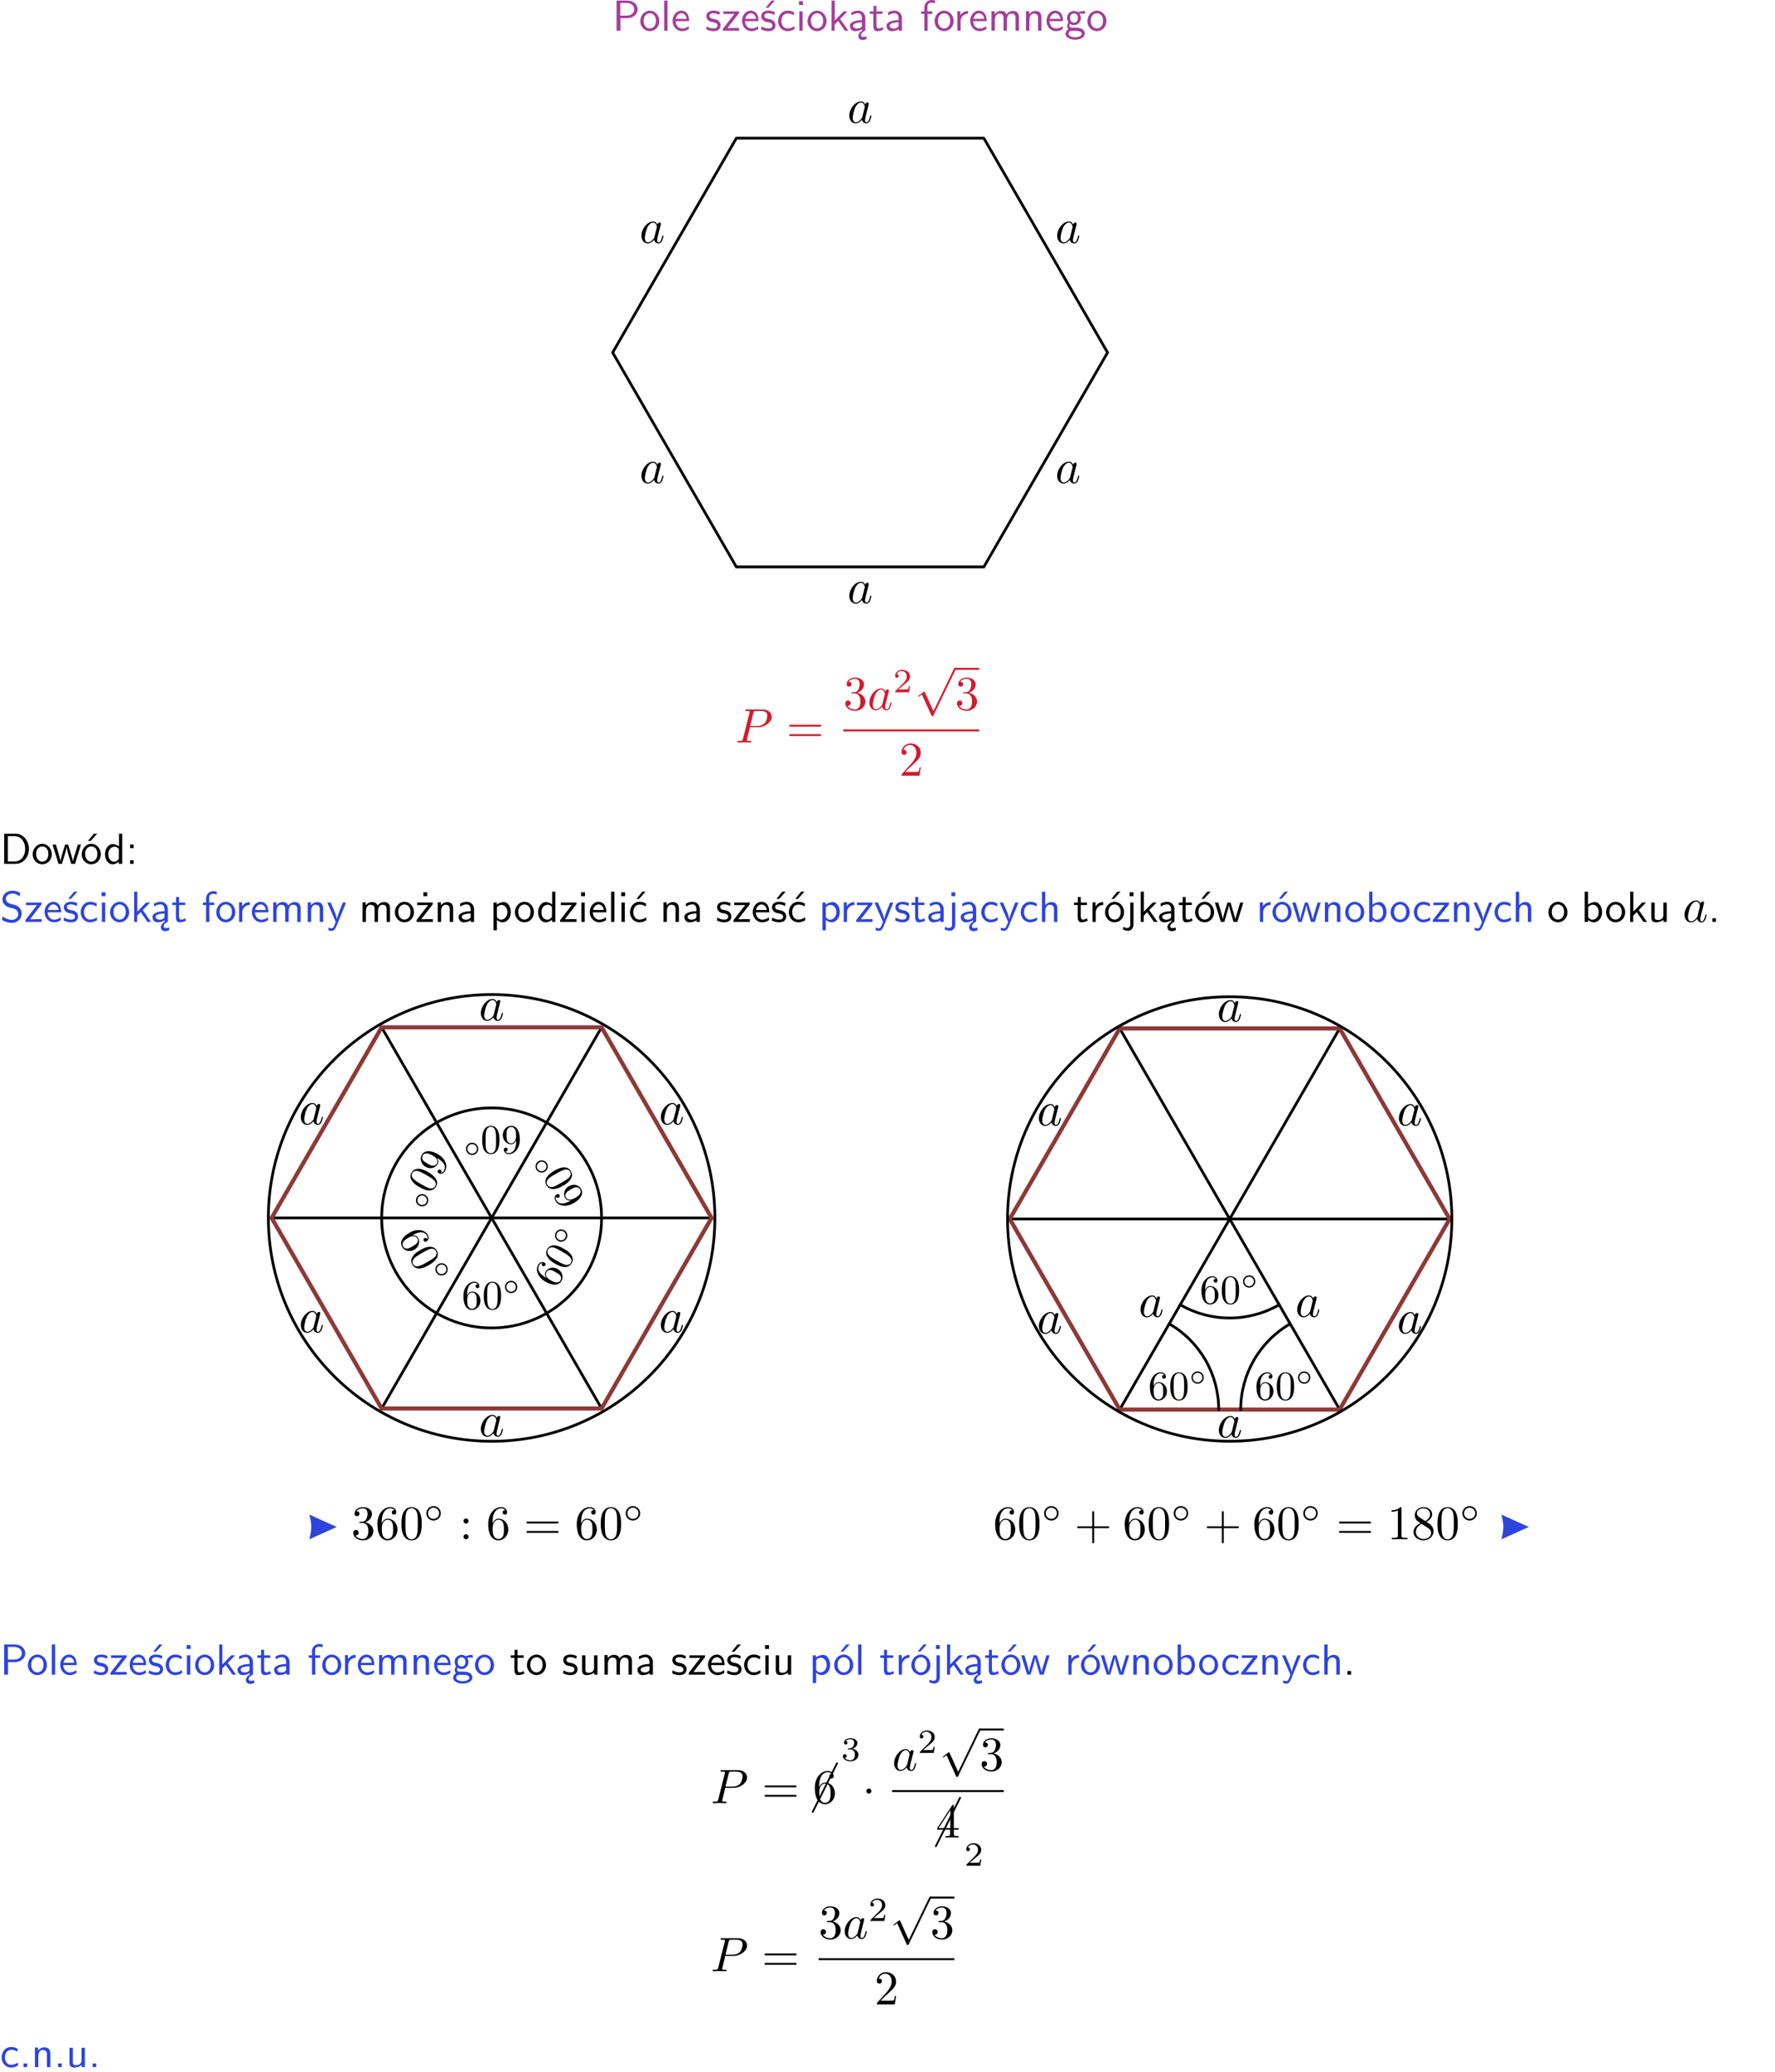 <?xml version="1.0" encoding="UTF-8"?>
<svg width="366pt" height="427pt" version="1.2" viewBox="0 0 366 427" xmlns="http://www.w3.org/2000/svg" xmlns:xlink="http://www.w3.org/1999/xlink">
 <defs>
  <symbol id="glyph0-1" overflow="visible">
   <path d="m3.156-2.594c1.109 0 2.062-0.812 2.062-1.812 0-0.969-0.891-1.812-2.125-1.812h-2.234v6.219h0.797v-2.594zm-0.266-3.125c1 0 1.609 0.547 1.609 1.312 0 0.703-0.578 1.297-1.609 1.297h-1.266v-2.609z"/>
  </symbol>
  <symbol id="glyph0-2" overflow="visible">
   <path d="m4.203-1.969c0-1.203-0.891-2.172-1.953-2.172-1.109 0-1.984 1-1.984 2.172s0.922 2.062 1.969 2.062c1.078 0 1.969-0.906 1.969-2.062zm-1.969 1.5c-0.625 0-1.266-0.516-1.266-1.594s0.688-1.531 1.266-1.531c0.625 0 1.266 0.469 1.266 1.531s-0.609 1.594-1.266 1.594z"/>
  </symbol>
  <symbol id="glyph0-3" overflow="visible">
   <path d="m1.406-6.219h-0.688v6.219h0.688z"/>
  </symbol>
  <symbol id="glyph0-4" overflow="visible">
   <path d="m3.719-1.969c0-0.297-0.016-0.969-0.359-1.516-0.375-0.547-0.922-0.656-1.25-0.656-0.984 0-1.797 0.953-1.797 2.109 0 1.188 0.859 2.125 1.938 2.125 0.562 0 1.078-0.203 1.422-0.469l-0.047-0.578c-0.562 0.469-1.156 0.5-1.359 0.5-0.719 0-1.297-0.625-1.328-1.516zm-2.734-0.484c0.141-0.688 0.625-1.141 1.125-1.141 0.469 0 0.969 0.312 1.094 1.141z"/>
  </symbol>
  <symbol id="glyph0-5" overflow="visible">
   <path d="m3.078-3.844c-0.469-0.219-0.828-0.297-1.297-0.297-0.219 0-1.484 0-1.484 1.188 0 0.438 0.266 0.719 0.484 0.891 0.281 0.203 0.469 0.234 0.969 0.328 0.328 0.062 0.844 0.172 0.844 0.656 0 0.609-0.703 0.609-0.844 0.609-0.734 0-1.234-0.328-1.391-0.438l-0.109 0.609c0.281 0.141 0.781 0.391 1.516 0.391 0.156 0 0.641 0 1.031-0.281 0.281-0.219 0.438-0.578 0.438-0.953 0-0.5-0.344-0.812-0.359-0.828-0.344-0.312-0.594-0.375-1.031-0.453-0.5-0.094-0.906-0.188-0.906-0.625 0-0.562 0.641-0.562 0.75-0.562 0.297 0 0.766 0.047 1.281 0.344z"/>
  </symbol>
  <symbol id="glyph0-6" overflow="visible">
   <path d="m3.594-3.625v-0.359h-3.219v0.531h1.25c0.109 0 0.219-0.016 0.328-0.016h0.688l-2.391 3.094v0.375h3.359v-0.562h-1.328c-0.109 0-0.203 0.016-0.312 0.016h-0.766z"/>
  </symbol>
  <symbol id="glyph0-7" overflow="visible">
   <path d="m3.078-3.844c-0.469-0.219-0.828-0.297-1.297-0.297-0.219 0-1.484 0-1.484 1.188 0 0.438 0.266 0.719 0.484 0.891 0.281 0.203 0.469 0.234 0.969 0.328 0.328 0.062 0.844 0.172 0.844 0.656 0 0.609-0.703 0.609-0.844 0.609-0.734 0-1.234-0.328-1.391-0.438l-0.109 0.609c0.281 0.141 0.781 0.391 1.516 0.391 0.156 0 0.641 0 1.031-0.281 0.281-0.219 0.438-0.578 0.438-0.953 0-0.5-0.344-0.812-0.359-0.828-0.344-0.312-0.594-0.375-1.031-0.453-0.5-0.094-0.906-0.188-0.906-0.625 0-0.562 0.641-0.562 0.75-0.562 0.297 0 0.766 0.047 1.281 0.344zm0.031-2.375h-0.703l-1.203 1.484h0.562z"/>
  </symbol>
  <symbol id="glyph0-8" overflow="visible">
   <path d="m3.672-3.75c-0.531-0.297-0.828-0.391-1.375-0.391-1.25 0-1.969 1.094-1.969 2.156 0 1.109 0.812 2.078 1.938 2.078 0.484 0 0.969-0.125 1.453-0.453l-0.047-0.594c-0.469 0.359-0.953 0.484-1.406 0.484-0.734 0-1.25-0.656-1.25-1.531 0-0.703 0.344-1.562 1.297-1.562 0.453 0 0.766 0.078 1.25 0.391z"/>
  </symbol>
  <symbol id="glyph0-9" overflow="visible">
   <path d="m1.469-6.094h-0.812v0.797h0.812zm-0.062 2.109h-0.688v3.984h0.688z"/>
  </symbol>
  <symbol id="glyph0-10" overflow="visible">
   <path d="m2.516-2.438 1.516-1.547h-0.812l-1.812 1.875v-4.109h-0.656v6.219h0.625v-1.266l0.719-0.75 1.391 2.016h0.734z"/>
  </symbol>
  <symbol id="glyph0-11" overflow="visible">
   <path d="m2.875-1.188c0 0.172 0 0.391-0.297 0.562-0.266 0.172-0.609 0.172-0.703 0.172-0.438 0-0.828-0.203-0.828-0.578 0-0.625 1.453-0.688 1.828-0.703zm-0.188 2.125c0-0.406 0.375-0.703 0.797-0.938h0.094v-2.594c0-0.906-0.656-1.547-1.484-1.547-0.578 0-0.984 0.156-1.406 0.391l0.062 0.594c0.453-0.328 0.906-0.453 1.344-0.453 0.422 0 0.781 0.359 0.781 1.031v0.375c-1.344 0.031-2.484 0.406-2.484 1.188 0 0.391 0.25 1.109 1.031 1.109 0.125 0 0.969-0.016 1.484-0.422v0.328c-0.453 0.25-0.812 0.688-0.781 1.141 0.016 0.391 0.281 0.766 0.891 0.766 0.297 0 0.516-0.062 0.875-0.234l-0.125-0.531c-0.203 0.094-0.406 0.141-0.594 0.141-0.25-0.031-0.469-0.078-0.484-0.344z"/>
  </symbol>
  <symbol id="glyph0-12" overflow="visible">
   <path d="m1.562-3.469h1.266v-0.516h-1.266v-1.141h-0.609v1.141h-0.781v0.516h0.75v2.406c0 0.531 0.125 1.156 0.75 1.156s1.078-0.219 1.312-0.328l-0.156-0.531c-0.234 0.188-0.516 0.297-0.797 0.297-0.344 0-0.469-0.281-0.469-0.75z"/>
  </symbol>
  <symbol id="glyph0-13" overflow="visible">
   <path d="m3.578-2.594c0-0.906-0.656-1.547-1.484-1.547-0.578 0-0.984 0.156-1.406 0.391l0.062 0.594c0.453-0.328 0.906-0.453 1.344-0.453 0.422 0 0.781 0.359 0.781 1.031v0.375c-1.344 0.031-2.484 0.406-2.484 1.188 0 0.391 0.25 1.109 1.031 1.109 0.125 0 0.969-0.016 1.484-0.422v0.328h0.672zm-0.703 1.406c0 0.172 0 0.391-0.297 0.562-0.266 0.172-0.609 0.172-0.703 0.172-0.438 0-0.828-0.203-0.828-0.578 0-0.625 1.453-0.688 1.828-0.703z"/>
  </symbol>
  <symbol id="glyph0-14" overflow="visible">
   <path d="m1.578-3.469h0.984v-0.516h-1.016v-1.062c0-0.672 0.609-0.734 0.844-0.734 0.172 0 0.422 0.016 0.719 0.156v-0.594c-0.109-0.031-0.391-0.109-0.719-0.109-0.844 0-1.484 0.641-1.484 1.531v0.812h-0.672v0.516h0.672v3.469h0.672z"/>
  </symbol>
  <symbol id="glyph0-15" overflow="visible">
   <path d="m1.406-1.922c0-0.891 0.641-1.547 1.531-1.562v-0.594c-0.797 0-1.297 0.453-1.578 0.859v-0.812h-0.625v4.031h0.672z"/>
  </symbol>
  <symbol id="glyph0-16" overflow="visible">
   <path d="m6.391-2.672c0-0.609-0.141-1.406-1.219-1.406-0.547 0-1.016 0.25-1.344 0.734-0.234-0.688-0.859-0.734-1.141-0.734-0.656 0-1.078 0.359-1.312 0.688v-0.641h-0.656v4.031h0.703v-2.203c0-0.609 0.25-1.328 0.906-1.328 0.844 0 0.875 0.578 0.875 0.922v2.609h0.703v-2.203c0-0.609 0.25-1.328 0.906-1.328 0.844 0 0.875 0.578 0.875 0.922v2.609h0.703z"/>
  </symbol>
  <symbol id="glyph0-17" overflow="visible">
   <path d="m3.906-2.672c0-0.594-0.141-1.406-1.234-1.406-0.812 0-1.25 0.609-1.297 0.672v-0.625h-0.656v4.031h0.703v-2.203c0-0.594 0.234-1.328 0.906-1.328 0.859 0 0.875 0.641 0.875 0.922v2.609h0.703z"/>
  </symbol>
  <symbol id="glyph0-18" overflow="visible">
   <path d="m3.156-3.5c0.203 0 0.453-0.047 0.672-0.047 0.156 0 0.5 0.031 0.516 0.031l-0.094-0.562c-0.625 0-1.141 0.172-1.422 0.281-0.188-0.156-0.484-0.281-0.844-0.281-0.781 0-1.422 0.641-1.422 1.453 0 0.344 0.109 0.656 0.297 0.891-0.266 0.375-0.266 0.719-0.266 0.766 0 0.234 0.078 0.5 0.234 0.688-0.469 0.266-0.578 0.688-0.578 0.922 0 0.672 0.891 1.203 1.984 1.203 1.109 0 1.984-0.531 1.984-1.219 0-1.25-1.5-1.25-1.844-1.25h-0.781c-0.125 0-0.531 0-0.531-0.469 0-0.094 0.047-0.25 0.109-0.328 0.188 0.141 0.484 0.266 0.812 0.266 0.812 0 1.438-0.672 1.438-1.469 0-0.422-0.203-0.75-0.297-0.891zm-1.172 1.828c-0.328 0-0.797-0.203-0.797-0.953 0-0.734 0.469-0.938 0.797-0.938 0.391 0 0.812 0.25 0.812 0.938 0 0.703-0.422 0.953-0.812 0.953zm0.406 1.703c0.188 0 1.203 0 1.203 0.609 0 0.406-0.609 0.703-1.344 0.703s-1.375-0.281-1.375-0.703c0-0.031 0-0.609 0.703-0.609z"/>
  </symbol>
  <symbol id="glyph0-19" overflow="visible">
   <path d="m0.859-6.219v6.219h2.359c1.531 0 2.75-1.359 2.75-3.062 0-1.734-1.219-3.156-2.766-3.156zm0.766 5.719v-5.219h1.375c1.266 0 2.188 1.078 2.188 2.656 0 1.531-0.922 2.562-2.188 2.562z"/>
  </symbol>
  <symbol id="glyph0-20" overflow="visible">
   <path d="m5.984-3.984h-0.641l-0.578 1.906c-0.109 0.312-0.375 1.203-0.422 1.594-0.031-0.281-0.266-1.078-0.422-1.594l-0.578-1.906h-0.625l-0.516 1.688c-0.094 0.312-0.406 1.344-0.438 1.797-0.047-0.422-0.344-1.438-0.484-1.938l-0.469-1.547h-0.688l1.234 3.984h0.703c0.047-0.141 0.359-1.141 0.562-1.844 0.125-0.422 0.375-1.297 0.391-1.641h0.016c0.016 0.25 0.172 0.875 0.281 1.266l0.656 2.219h0.797z"/>
  </symbol>
  <symbol id="glyph0-21" overflow="visible">
   <path d="m4.203-1.969c0-1.203-0.891-2.172-1.953-2.172-1.109 0-1.984 1-1.984 2.172s0.922 2.062 1.969 2.062c1.078 0 1.969-0.906 1.969-2.062zm-1.969 1.5c-0.625 0-1.266-0.516-1.266-1.594s0.688-1.531 1.266-1.531c0.625 0 1.266 0.469 1.266 1.531s-0.609 1.594-1.266 1.594zm1.234-5.75h-0.703l-1.203 1.484h0.547z"/>
  </symbol>
  <symbol id="glyph0-22" overflow="visible">
   <path d="m3.891-6.219h-0.672v2.625c-0.469-0.391-0.969-0.484-1.312-0.484-0.891 0-1.578 0.938-1.578 2.094 0 1.172 0.688 2.078 1.531 2.078 0.297 0 0.828-0.078 1.328-0.562v0.469h0.703zm-0.703 4.969c0 0.125 0 0.297-0.297 0.547-0.203 0.188-0.422 0.25-0.656 0.25-0.562 0-1.219-0.422-1.219-1.531 0-1.188 0.781-1.547 1.312-1.547 0.391 0 0.672 0.203 0.859 0.484z"/>
  </symbol>
  <symbol id="glyph0-23" overflow="visible">
   <path d="m1.609-3.984h-0.734v0.75h0.734zm-0.734 3.234v0.75h0.734v-0.75z"/>
  </symbol>
  <symbol id="glyph0-24" overflow="visible">
   <path d="m4.172-5.969c-0.5-0.297-0.984-0.453-1.641-0.453-1.25 0-2.031 0.875-2.031 1.766 0 0.391 0.125 0.766 0.484 1.141 0.375 0.406 0.781 0.516 1.297 0.641 0.766 0.188 0.859 0.219 1.109 0.438 0.172 0.156 0.375 0.453 0.375 0.828 0 0.594-0.484 1.188-1.312 1.188-0.359 0-1.172-0.094-1.922-0.719l-0.141 0.719c0.797 0.5 1.516 0.625 2.078 0.625 1.188 0 2-0.906 2-1.891 0-0.594-0.266-1.016-0.469-1.234-0.422-0.453-0.719-0.531-1.547-0.734-0.516-0.125-0.656-0.172-0.922-0.391-0.062-0.062-0.328-0.328-0.328-0.719 0-0.531 0.484-1.062 1.312-1.062 0.766 0 1.188 0.297 1.516 0.578z"/>
  </symbol>
  <symbol id="glyph0-25" overflow="visible">
   <path d="m4-3.984h-0.672c-1.172 2.859-1.188 3.266-1.188 3.469h-0.016c-0.047-0.594-0.766-2.266-0.812-2.344l-0.484-1.125h-0.703l1.734 3.984c-0.094 0.281-0.281 0.719-0.312 0.812-0.234 0.516-0.391 0.516-0.516 0.516-0.141 0-0.438-0.031-0.703-0.141l0.062 0.578c0.188 0.047 0.438 0.078 0.641 0.078 0.312 0 0.641-0.109 1.016-1.031z"/>
  </symbol>
  <symbol id="glyph0-26" overflow="visible">
   <path d="m3.594-3.625v-0.359h-3.219v0.531h1.25c0.109 0 0.219-0.016 0.328-0.016h0.688l-2.391 3.094v0.375h3.359v-0.562h-1.328c-0.109 0-0.203 0.016-0.312 0.016h-0.766zm-1.141-2.469h-0.797v0.797h0.797z"/>
  </symbol>
  <symbol id="glyph0-27" overflow="visible">
   <path d="m1.438-0.406c0.281 0.25 0.672 0.5 1.203 0.5 0.875 0 1.672-0.875 1.672-2.094 0-1.078-0.578-2.078-1.438-2.078-0.531 0-1.047 0.188-1.469 0.531v-0.438h-0.672v5.719h0.703zm0-2.578c0.219-0.312 0.562-0.516 0.953-0.516 0.672 0 1.219 0.672 1.219 1.5 0 0.922-0.641 1.547-1.312 1.547-0.344 0-0.594-0.172-0.766-0.422-0.094-0.125-0.094-0.141-0.094-0.312z"/>
  </symbol>
  <symbol id="glyph0-28" overflow="visible">
   <path d="m3.672-3.75c-0.531-0.297-0.828-0.391-1.375-0.391-1.25 0-1.969 1.094-1.969 2.156 0 1.109 0.812 2.078 1.938 2.078 0.484 0 0.969-0.125 1.453-0.453l-0.047-0.594c-0.469 0.359-0.953 0.484-1.406 0.484-0.734 0-1.25-0.656-1.25-1.531 0-0.703 0.344-1.562 1.297-1.562 0.453 0 0.766 0.078 1.25 0.391zm-0.125-2.469h-0.688l-1.203 1.484h0.547z"/>
  </symbol>
  <symbol id="glyph0-29" overflow="visible">
   <path d="m1.656-6.094h-0.797v0.797h0.797zm-2.203 7.625c0.438 0.25 0.844 0.312 1.078 0.312 0.562 0 1.125-0.469 1.125-1.312v-4.516h-0.672v4.594c0 0.578-0.453 0.656-0.703 0.656-0.266 0-0.5-0.094-0.688-0.281z"/>
  </symbol>
  <symbol id="glyph0-30" overflow="visible">
   <path d="m3.906-2.672c0-0.594-0.141-1.406-1.234-1.406-0.562 0-0.984 0.281-1.266 0.641v-2.781h-0.688v6.219h0.703v-2.203c0-0.594 0.234-1.328 0.906-1.328 0.859 0 0.875 0.641 0.875 0.922v2.609h0.703z"/>
  </symbol>
  <symbol id="glyph0-31" overflow="visible">
   <path d="m1.406-6.219h-0.672v6.219h0.703v-0.406c0.219 0.188 0.594 0.5 1.203 0.5 0.891 0 1.672-0.891 1.672-2.094 0-1.109-0.625-2.078-1.453-2.078-0.359 0-0.906 0.094-1.453 0.531zm0.031 3.219c0.141-0.219 0.469-0.531 0.953-0.531 0.531 0 1.219 0.391 1.219 1.531 0 1.172-0.75 1.547-1.297 1.547-0.359 0-0.656-0.156-0.875-0.562z"/>
  </symbol>
  <symbol id="glyph0-32" overflow="visible">
   <path d="m3.906-3.984h-0.703v2.609c0 0.672-0.5 0.984-1.078 0.984-0.641 0-0.703-0.234-0.703-0.625v-2.969h-0.703v3c0 0.656 0.219 1.078 0.953 1.078 0.484 0 1.125-0.141 1.562-0.531v0.438h0.672z"/>
  </symbol>
  <symbol id="glyph0-33" overflow="visible">
   <path d="m1.609-0.75h-0.734v0.75h0.734z"/>
  </symbol>
  <symbol id="glyph1-1" overflow="visible">
   <path d="m3.719-3.766c-0.188-0.375-0.469-0.641-0.922-0.641-1.156 0-2.391 1.469-2.391 2.922 0 0.938 0.547 1.594 1.312 1.594 0.203 0 0.703-0.047 1.297-0.75 0.078 0.422 0.438 0.75 0.906 0.75 0.359 0 0.578-0.234 0.75-0.547 0.156-0.359 0.297-0.969 0.297-0.984 0-0.109-0.094-0.109-0.125-0.109-0.094 0-0.109 0.047-0.141 0.188-0.172 0.641-0.344 1.234-0.75 1.234-0.281 0-0.297-0.266-0.297-0.453 0-0.219 0.016-0.312 0.125-0.75 0.109-0.406 0.125-0.516 0.219-0.891 0.172-0.641 0.203-0.828 0.359-1.391 0.062-0.281 0.062-0.297 0.062-0.344 0-0.172-0.109-0.266-0.281-0.266-0.25 0-0.391 0.219-0.422 0.438zm-0.641 2.578c-0.062 0.188-0.062 0.203-0.203 0.375-0.438 0.547-0.844 0.703-1.125 0.703-0.5 0-0.641-0.547-0.641-0.938 0-0.5 0.312-1.719 0.547-2.188 0.312-0.578 0.75-0.953 1.156-0.953 0.641 0 0.781 0.812 0.781 0.875s-0.016 0.125-0.031 0.172z"/>
  </symbol>
  <symbol id="glyph1-2" overflow="visible">
   <path d="m3.016-3.156h1.703c1.406 0 2.797-1.031 2.797-2.141 0-0.781-0.656-1.516-1.969-1.516h-3.219c-0.188 0-0.297 0-0.297 0.188 0 0.125 0.078 0.125 0.281 0.125 0.125 0 0.312 0.016 0.422 0.016 0.172 0.031 0.219 0.047 0.219 0.172 0 0.031 0 0.062-0.031 0.188l-1.344 5.344c-0.094 0.391-0.109 0.469-0.906 0.469-0.156 0-0.266 0-0.266 0.188 0 0.125 0.109 0.125 0.141 0.125 0.281 0 0.984-0.031 1.266-0.031 0.219 0 0.438 0.016 0.641 0.016 0.219 0 0.438 0.016 0.641 0.016 0.078 0 0.203 0 0.203-0.203 0-0.109-0.094-0.109-0.281-0.109-0.359 0-0.641 0-0.641-0.172 0-0.062 0.016-0.109 0.031-0.172zm0.719-2.969c0.094-0.344 0.109-0.375 0.547-0.375h0.953c0.828 0 1.359 0.266 1.359 0.953 0 0.391-0.203 1.25-0.594 1.609-0.5 0.453-1.094 0.531-1.531 0.531h-1.406z"/>
  </symbol>
  <symbol id="glyph2-1" overflow="visible">
   <path d="m6.844-3.266c0.156 0 0.344 0 0.344-0.188 0-0.203-0.188-0.203-0.328-0.203h-5.969c-0.141 0-0.328 0-0.328 0.203 0 0.188 0.188 0.188 0.328 0.188zm0.016 1.938c0.141 0 0.328 0 0.328-0.203 0-0.188-0.188-0.188-0.344-0.188h-5.953c-0.141 0-0.328 0-0.328 0.188 0 0.203 0.188 0.203 0.328 0.203z"/>
  </symbol>
  <symbol id="glyph2-2" overflow="visible">
   <path d="m2.891-3.516c0.812-0.266 1.391-0.953 1.391-1.75 0-0.812-0.875-1.375-1.828-1.375-1 0-1.766 0.594-1.766 1.359 0 0.328 0.219 0.516 0.516 0.516s0.5-0.219 0.5-0.516c0-0.484-0.469-0.484-0.609-0.484 0.297-0.5 0.953-0.625 1.312-0.625 0.422 0 0.969 0.219 0.969 1.109 0 0.125-0.031 0.703-0.281 1.141-0.297 0.484-0.641 0.516-0.891 0.516-0.078 0.016-0.312 0.031-0.391 0.031-0.078 0.016-0.141 0.031-0.141 0.125 0 0.109 0.062 0.109 0.234 0.109h0.438c0.812 0 1.188 0.672 1.188 1.656 0 1.359-0.688 1.641-1.125 1.641s-1.188-0.172-1.531-0.75c0.344 0.047 0.656-0.172 0.656-0.547 0-0.359-0.266-0.562-0.547-0.562-0.25 0-0.562 0.141-0.562 0.578 0 0.906 0.922 1.562 2.016 1.562 1.219 0 2.125-0.906 2.125-1.922 0-0.812-0.641-1.594-1.672-1.812z"/>
  </symbol>
  <symbol id="glyph2-3" overflow="visible">
   <path d="m4.469-1.734h-0.234c-0.062 0.297-0.125 0.734-0.234 0.891-0.062 0.078-0.719 0.078-0.938 0.078h-1.797l1.062-1.031c1.547-1.375 2.141-1.906 2.141-2.906 0-1.141-0.891-1.938-2.109-1.938-1.125 0-1.859 0.922-1.859 1.812 0 0.547 0.5 0.547 0.531 0.547 0.172 0 0.516-0.109 0.516-0.531 0-0.25-0.188-0.516-0.531-0.516-0.078 0-0.094 0-0.125 0.016 0.219-0.656 0.766-1.016 1.344-1.016 0.906 0 1.328 0.812 1.328 1.625 0 0.797-0.484 1.578-1.047 2.203l-1.906 2.125c-0.109 0.109-0.109 0.141-0.109 0.375h3.703z"/>
  </symbol>
  <symbol id="glyph2-4" overflow="visible">
   <path d="m1.312-3.266v-0.25c0-2.516 1.234-2.875 1.75-2.875 0.234 0 0.656 0.062 0.875 0.406-0.156 0-0.547 0-0.547 0.438 0 0.312 0.234 0.469 0.453 0.469 0.156 0 0.469-0.094 0.469-0.484 0-0.594-0.438-1.078-1.266-1.078-1.281 0-2.625 1.281-2.625 3.484 0 2.672 1.156 3.375 2.078 3.375 1.109 0 2.062-0.938 2.062-2.25 0-1.266-0.891-2.219-2-2.219-0.672 0-1.047 0.5-1.25 0.984zm1.188 3.203c-0.625 0-0.922-0.594-0.984-0.75-0.188-0.469-0.188-1.266-0.188-1.438 0-0.781 0.328-1.781 1.219-1.781 0.172 0 0.625 0 0.938 0.625 0.172 0.359 0.172 0.875 0.172 1.359s0 0.984-0.172 1.344c-0.297 0.594-0.75 0.641-0.984 0.641z"/>
  </symbol>
  <symbol id="glyph2-5" overflow="visible">
   <path d="m4.578-3.188c0-0.797-0.047-1.594-0.391-2.328-0.453-0.969-1.281-1.125-1.688-1.125-0.609 0-1.328 0.266-1.75 1.188-0.312 0.688-0.359 1.469-0.359 2.266 0 0.75 0.031 1.641 0.453 2.406 0.422 0.797 1.156 1 1.641 1 0.531 0 1.297-0.203 1.734-1.156 0.312-0.688 0.359-1.469 0.359-2.25zm-2.094 3.188c-0.391 0-0.984-0.25-1.156-1.203-0.109-0.594-0.109-1.516-0.109-2.109 0-0.641 0-1.297 0.078-1.828 0.188-1.188 0.938-1.281 1.188-1.281 0.328 0 0.984 0.188 1.172 1.172 0.109 0.562 0.109 1.312 0.109 1.938 0 0.75 0 1.422-0.109 2.062-0.156 0.953-0.719 1.25-1.172 1.25z"/>
  </symbol>
  <symbol id="glyph2-6" overflow="visible">
   <path d="m1.906-3.766c0-0.297-0.234-0.531-0.516-0.531-0.297 0-0.531 0.234-0.531 0.531 0 0.281 0.234 0.531 0.531 0.531 0.281 0 0.516-0.25 0.516-0.531zm0 3.234c0-0.281-0.234-0.531-0.516-0.531-0.297 0-0.531 0.25-0.531 0.531 0 0.297 0.234 0.531 0.531 0.531 0.281 0 0.516-0.234 0.516-0.531z"/>
  </symbol>
  <symbol id="glyph2-7" overflow="visible">
   <path d="m4.078-2.297h2.781c0.141 0 0.328 0 0.328-0.203 0-0.188-0.188-0.188-0.328-0.188h-2.781v-2.797c0-0.141 0-0.328-0.203-0.328s-0.203 0.188-0.203 0.328v2.797h-2.781c-0.141 0-0.328 0-0.328 0.188 0 0.203 0.188 0.203 0.328 0.203h2.781v2.797c0 0.141 0 0.328 0.203 0.328s0.203-0.188 0.203-0.328z"/>
  </symbol>
  <symbol id="glyph2-8" overflow="visible">
   <path d="m2.938-6.375c0-0.25 0-0.266-0.234-0.266-0.625 0.641-1.5 0.641-1.812 0.641v0.312c0.203 0 0.781 0 1.297-0.266v5.172c0 0.359-0.031 0.469-0.922 0.469h-0.312v0.312c0.344-0.031 1.203-0.031 1.609-0.031 0.391 0 1.266 0 1.609 0.031v-0.312h-0.312c-0.906 0-0.922-0.109-0.922-0.469z"/>
  </symbol>
  <symbol id="glyph2-9" overflow="visible">
   <path d="m1.625-4.562c-0.453-0.297-0.5-0.625-0.5-0.797 0-0.609 0.656-1.031 1.359-1.031 0.719 0 1.359 0.516 1.359 1.234 0 0.578-0.391 1.047-0.984 1.391zm1.453 0.953c0.719-0.375 1.203-0.891 1.203-1.547 0-0.922-0.875-1.484-1.781-1.484-1 0-1.812 0.734-1.812 1.672 0 0.172 0.016 0.625 0.438 1.094 0.109 0.109 0.484 0.359 0.734 0.531-0.578 0.297-1.438 0.844-1.438 1.844 0 1.047 1.016 1.719 2.062 1.719 1.125 0 2.078-0.828 2.078-1.891 0-0.359-0.109-0.812-0.5-1.234-0.188-0.203-0.344-0.297-0.984-0.703zm-1 0.422c0.281 0.172 0.75 0.469 1.234 0.781 0.281 0.188 0.75 0.484 0.75 1.094 0 0.734-0.75 1.25-1.562 1.25-0.859 0-1.578-0.609-1.578-1.438 0-0.578 0.312-1.219 1.156-1.688z"/>
  </symbol>
  <symbol id="glyph3-1" overflow="visible">
   <path d="m3.516-1.266h-0.234c-0.016 0.156-0.094 0.562-0.188 0.625-0.047 0.047-0.578 0.047-0.688 0.047h-1.281c0.734-0.641 0.984-0.844 1.391-1.172 0.516-0.406 1-0.844 1-1.5 0-0.844-0.734-1.359-1.625-1.359-0.859 0-1.453 0.609-1.453 1.25 0 0.344 0.297 0.391 0.375 0.391 0.156 0 0.359-0.125 0.359-0.375 0-0.125-0.047-0.375-0.406-0.375 0.219-0.484 0.688-0.641 1.016-0.641 0.703 0 1.062 0.547 1.062 1.109 0 0.609-0.438 1.078-0.656 1.328l-1.672 1.672c-0.078 0.062-0.078 0.078-0.078 0.266h2.875z"/>
  </symbol>
  <symbol id="glyph4-1" overflow="visible">
   <path d="m3.875 8.516-1.766-3.906c-0.047-0.078-0.062-0.141-0.141-0.141-0.031 0-0.047 0-0.141 0.094l-0.984 0.734c-0.109 0.094-0.109 0.109-0.109 0.141 0 0.078 0.031 0.109 0.094 0.109 0.031 0 0.047 0 0.141-0.078l0.516-0.391 1.969 4.344c0.062 0.141 0.078 0.141 0.203 0.141 0.156 0 0.172-0.031 0.234-0.188l4.547-9.406c0.062-0.109 0.062-0.125 0.062-0.172 0-0.109-0.078-0.203-0.203-0.203-0.109 0-0.141 0.078-0.203 0.203z"/>
  </symbol>
  <symbol id="glyph4-2" overflow="visible">
   <path d="m1.906-2.5c0-0.281-0.234-0.516-0.516-0.516-0.297 0-0.531 0.234-0.531 0.516 0 0.297 0.234 0.531 0.531 0.531 0.281 0 0.516-0.234 0.516-0.531z"/>
  </symbol>
  <symbol id="glyph5-1" overflow="visible">
   <path d="m-2.969 0.422-0.172 0.094c-1.859 1.078-2.641 0.312-2.859-0.062-0.094-0.172-0.234-0.5-0.078-0.797 0.062 0.109 0.234 0.406 0.562 0.203 0.219-0.125 0.25-0.375 0.156-0.531-0.078-0.125-0.266-0.312-0.562-0.141-0.438 0.25-0.609 0.781-0.25 1.391 0.531 0.938 2.062 1.375 3.688 0.438 1.953-1.125 1.969-2.266 1.578-2.953-0.469-0.812-1.562-1.125-2.531-0.562-0.922 0.531-1.234 1.609-0.766 2.422 0.281 0.5 0.797 0.562 1.234 0.5zm1.859-2.25c0.266 0.469-0.047 0.953-0.125 1.062-0.266 0.312-0.859 0.656-0.984 0.734-0.578 0.328-1.453 0.516-1.828-0.141-0.062-0.109-0.266-0.453 0.078-0.953 0.188-0.281 0.547-0.484 0.922-0.703 0.344-0.203 0.719-0.406 1.047-0.453 0.578-0.016 0.797 0.281 0.891 0.453z"/>
  </symbol>
  <symbol id="glyph5-2" overflow="visible">
   <path d="m-4.281-2.031c-0.594 0.344-1.156 0.719-1.562 1.297-0.5 0.734-0.281 1.406-0.109 1.703 0.266 0.453 0.766 0.875 1.641 0.781 0.625-0.062 1.219-0.344 1.812-0.688 0.547-0.312 1.188-0.719 1.562-1.359 0.422-0.641 0.25-1.266 0.047-1.625-0.234-0.391-0.688-0.859-1.578-0.781-0.641 0.047-1.234 0.344-1.812 0.672zm3.234 0.203c0.156 0.281 0.219 0.828-0.406 1.375-0.391 0.328-1.062 0.719-1.5 0.969-0.469 0.266-0.953 0.547-1.375 0.719-0.953 0.359-1.328-0.156-1.438-0.344-0.141-0.25-0.297-0.812 0.344-1.344 0.375-0.328 0.938-0.641 1.391-0.906 0.562-0.328 1.062-0.609 1.562-0.781 0.766-0.312 1.234-0.016 1.422 0.312z"/>
  </symbol>
  <symbol id="glyph6-1" overflow="visible">
   <path d="m-2.781-1.859c-0.625 0.359-0.797 1.141-0.453 1.734 0.344 0.609 1.125 0.797 1.719 0.453 0.625-0.359 0.812-1.125 0.469-1.719-0.359-0.609-1.125-0.812-1.734-0.469zm1.484 0.609c0.281 0.484 0.094 1.062-0.359 1.328-0.484 0.281-1.078 0.125-1.344-0.344-0.281-0.469-0.094-1.078 0.375-1.344s1.062-0.109 1.328 0.359z"/>
  </symbol>
  <symbol id="glyph7-1" overflow="visible">
   <path d="m-1.125 2.781v0.203c0 2.141-1.047 2.438-1.469 2.438-0.203 0-0.562-0.047-0.75-0.328 0.125 0 0.469 0 0.469-0.391 0-0.25-0.203-0.391-0.391-0.391-0.141 0-0.391 0.078-0.391 0.406 0 0.516 0.375 0.922 1.078 0.922 1.078 0 2.219-1.094 2.219-2.969 0-2.25-0.984-2.859-1.766-2.859-0.938 0-1.75 0.797-1.75 1.922 0 1.062 0.766 1.875 1.703 1.875 0.578 0 0.891-0.422 1.047-0.828zm-1-2.734c0.531 0 0.781 0.516 0.844 0.641 0.141 0.391 0.141 1.078 0.141 1.219 0 0.672-0.266 1.516-1.031 1.516-0.125 0-0.516 0-0.781-0.531-0.156-0.312-0.156-0.734-0.156-1.156 0-0.406 0-0.828 0.141-1.141 0.266-0.5 0.641-0.547 0.844-0.547z"/>
  </symbol>
  <symbol id="glyph7-2" overflow="visible">
   <path d="m-3.891 2.703c0 0.688 0.031 1.359 0.328 1.984 0.391 0.812 1.094 0.953 1.438 0.953 0.516 0 1.141-0.219 1.484-1.016 0.266-0.578 0.312-1.234 0.312-1.922 0-0.625-0.031-1.391-0.391-2.031-0.359-0.688-0.969-0.859-1.391-0.859-0.453 0-1.094 0.172-1.469 0.984-0.281 0.578-0.312 1.25-0.312 1.906zm1.781-2.703c0.328 0 0.828 0.219 0.984 1.031 0.094 0.5 0.094 1.281 0.094 1.781 0 0.547 0 1.094-0.062 1.562-0.172 1-0.797 1.078-1.016 1.078-0.281 0-0.844-0.156-1-0.984-0.078-0.484-0.078-1.125-0.078-1.656 0-0.641 0-1.219 0.094-1.75 0.125-0.812 0.609-1.062 0.984-1.062z"/>
  </symbol>
  <symbol id="glyph8-1" overflow="visible">
   <path d="m-3 1.484c0 0.719 0.578 1.266 1.266 1.266 0.703 0 1.266-0.578 1.266-1.266 0-0.719-0.578-1.266-1.266-1.266-0.703 0-1.266 0.562-1.266 1.266zm1.266-0.984c0.562 0 0.984 0.453 0.984 0.984 0 0.547-0.438 0.984-0.984 0.984s-0.969-0.453-0.969-0.984c0-0.547 0.438-0.984 0.969-0.984z"/>
  </symbol>
  <symbol id="glyph9-1" overflow="visible">
   <path d="m1.844 2.359 0.172 0.094c1.859 1.078 1.609 2.125 1.391 2.5-0.094 0.172-0.328 0.469-0.672 0.484 0.062-0.109 0.234-0.406-0.094-0.609-0.219-0.125-0.438 0-0.531 0.156-0.078 0.125-0.141 0.375 0.156 0.547 0.438 0.25 0.984 0.125 1.344-0.484 0.531-0.938 0.156-2.469-1.469-3.406-1.953-1.125-2.969-0.578-3.359 0.109-0.469 0.812-0.188 1.906 0.781 2.469 0.922 0.531 2.016 0.266 2.484-0.547 0.281-0.5 0.078-0.969-0.203-1.312zm-2.859-0.5c0.266-0.469 0.828-0.422 0.969-0.406 0.422 0.062 1.016 0.406 1.141 0.484 0.578 0.328 1.172 0.984 0.797 1.641-0.062 0.109-0.266 0.453-0.859 0.422-0.344-0.031-0.703-0.234-1.078-0.453-0.344-0.203-0.719-0.406-0.922-0.672-0.297-0.484-0.141-0.844-0.047-1.016z"/>
  </symbol>
  <symbol id="glyph9-2" overflow="visible">
   <path d="m0.406 4.719c0.594 0.344 1.188 0.656 1.875 0.703 0.906 0.078 1.375-0.469 1.547-0.766 0.266-0.453 0.391-1.094-0.141-1.781-0.375-0.531-0.906-0.906-1.5-1.25-0.547-0.312-1.219-0.656-1.969-0.672-0.766-0.016-1.219 0.422-1.422 0.781-0.234 0.391-0.406 1.047 0.109 1.75 0.359 0.547 0.922 0.906 1.5 1.234zm-1.453-2.891c0.156-0.281 0.594-0.609 1.375-0.344 0.484 0.172 1.156 0.562 1.594 0.812 0.469 0.266 0.953 0.547 1.312 0.844 0.797 0.641 0.547 1.219 0.438 1.406-0.141 0.25-0.547 0.656-1.344 0.375-0.469-0.172-1.031-0.484-1.484-0.75-0.562-0.328-1.062-0.609-1.469-0.969-0.641-0.5-0.609-1.047-0.422-1.375z"/>
  </symbol>
  <symbol id="glyph10-1" overflow="visible">
   <path d="m-0.219 3.328c0.625 0.359 1.391 0.141 1.734-0.453 0.344-0.609 0.125-1.391-0.469-1.734-0.625-0.359-1.375-0.125-1.719 0.469-0.359 0.609-0.156 1.375 0.453 1.719zm-0.203-1.578c0.281-0.484 0.875-0.625 1.328-0.359 0.484 0.281 0.641 0.875 0.375 1.344-0.281 0.469-0.875 0.609-1.344 0.344s-0.625-0.859-0.359-1.328z"/>
  </symbol>
  <symbol id="glyph11-1" overflow="visible">
   <path d="m2.969-0.422 0.172-0.094c1.859-1.078 2.641-0.312 2.859 0.062 0.094 0.172 0.234 0.5 0.078 0.797-0.062-0.109-0.234-0.406-0.562-0.203-0.219 0.125-0.25 0.375-0.156 0.531 0.078 0.125 0.266 0.312 0.562 0.141 0.438-0.25 0.609-0.781 0.25-1.391-0.531-0.938-2.062-1.375-3.688-0.438-1.953 1.125-1.969 2.266-1.578 2.953 0.469 0.812 1.562 1.125 2.531 0.562 0.922-0.531 1.234-1.609 0.766-2.422-0.281-0.5-0.797-0.562-1.234-0.5zm-1.859 2.25c-0.266-0.469 0.047-0.953 0.125-1.062 0.266-0.312 0.859-0.656 0.984-0.734 0.578-0.328 1.453-0.516 1.828 0.141 0.062 0.109 0.266 0.453-0.078 0.953-0.188 0.281-0.547 0.484-0.922 0.703-0.344 0.203-0.719 0.406-1.047 0.453-0.578 0.016-0.797-0.281-0.891-0.453z"/>
  </symbol>
  <symbol id="glyph11-2" overflow="visible">
   <path d="m4.281 2.031c0.594-0.344 1.156-0.719 1.562-1.297 0.5-0.734 0.281-1.406 0.109-1.703-0.266-0.453-0.766-0.875-1.641-0.781-0.625 0.062-1.219 0.344-1.812 0.688-0.547 0.312-1.188 0.719-1.562 1.359-0.422 0.641-0.25 1.266-0.047 1.625 0.234 0.391 0.688 0.859 1.578 0.781 0.641-0.047 1.234-0.344 1.812-0.672zm-3.234-0.203c-0.156-0.281-0.219-0.828 0.406-1.375 0.391-0.328 1.062-0.719 1.5-0.969 0.469-0.266 0.953-0.547 1.375-0.719 0.953-0.359 1.328 0.156 1.438 0.344 0.141 0.25 0.297 0.812-0.344 1.344-0.375 0.328-0.938 0.641-1.391 0.906-0.562 0.328-1.062 0.609-1.562 0.781-0.766 0.312-1.234 0.016-1.422-0.312z"/>
  </symbol>
  <symbol id="glyph12-1" overflow="visible">
   <path d="m2.781 1.859c0.625-0.359 0.797-1.141 0.453-1.734-0.344-0.609-1.125-0.797-1.719-0.453-0.625 0.359-0.812 1.125-0.469 1.719 0.359 0.609 1.125 0.812 1.734 0.469zm-1.484-0.609c-0.281-0.484-0.094-1.062 0.359-1.328 0.484-0.281 1.078-0.125 1.344 0.344 0.281 0.469 0.094 1.078-0.375 1.344s-1.062 0.109-1.328-0.359z"/>
  </symbol>
  <symbol id="glyph13-1" overflow="visible">
   <path d="m1.125-2.781v-0.203c0-2.141 1.047-2.438 1.469-2.438 0.203 0 0.562 0.047 0.75 0.328-0.125 0-0.469 0-0.469 0.391 0 0.25 0.203 0.391 0.391 0.391 0.141 0 0.391-0.078 0.391-0.406 0-0.516-0.375-0.922-1.078-0.922-1.078 0-2.219 1.094-2.219 2.969 0 2.25 0.984 2.859 1.766 2.859 0.938 0 1.75-0.797 1.75-1.922 0-1.062-0.766-1.875-1.703-1.875-0.578 0-0.891 0.422-1.047 0.828zm1 2.734c-0.531 0-0.781-0.516-0.844-0.641-0.141-0.391-0.141-1.078-0.141-1.219 0-0.672 0.266-1.516 1.031-1.516 0.125 0 0.516 0 0.781 0.531 0.156 0.312 0.156 0.734 0.156 1.156 0 0.406 0 0.828-0.141 1.141-0.266 0.5-0.641 0.547-0.844 0.547z"/>
  </symbol>
  <symbol id="glyph13-2" overflow="visible">
   <path d="m3.891-2.703c0-0.688-0.031-1.359-0.328-1.984-0.391-0.812-1.094-0.953-1.438-0.953-0.516 0-1.141 0.219-1.484 1.016-0.266 0.578-0.312 1.234-0.312 1.922 0 0.625 0.031 1.391 0.391 2.031 0.359 0.688 0.969 0.859 1.391 0.859 0.453 0 1.094-0.172 1.469-0.984 0.281-0.578 0.312-1.25 0.312-1.906zm-1.781 2.703c-0.328 0-0.828-0.219-0.984-1.031-0.094-0.5-0.094-1.281-0.094-1.781 0-0.547 0-1.094 0.062-1.562 0.172-1 0.797-1.078 1.016-1.078 0.281 0 0.844 0.156 1 0.984 0.078 0.484 0.078 1.125 0.078 1.656 0 0.641 0 1.219-0.094 1.75-0.125 0.812-0.609 1.062-0.984 1.062z"/>
  </symbol>
  <symbol id="glyph14-1" overflow="visible">
   <path d="m3-1.484c0-0.719-0.578-1.266-1.266-1.266-0.703 0-1.266 0.578-1.266 1.266 0 0.719 0.578 1.266 1.266 1.266 0.703 0 1.266-0.562 1.266-1.266zm-1.266 0.984c-0.562 0-0.984-0.453-0.984-0.984 0-0.547 0.438-0.984 0.984-0.984s0.969 0.453 0.969 0.984c0 0.547-0.438 0.984-0.969 0.984z"/>
  </symbol>
  <symbol id="glyph15-1" overflow="visible">
   <path d="m-1.844-2.359-0.172-0.094c-1.859-1.078-1.609-2.125-1.391-2.5 0.094-0.172 0.328-0.469 0.672-0.484-0.062 0.109-0.234 0.406 0.094 0.609 0.219 0.125 0.438 0 0.531-0.156 0.078-0.125 0.141-0.375-0.156-0.547-0.438-0.25-0.984-0.125-1.344 0.484-0.531 0.938-0.156 2.469 1.469 3.406 1.953 1.125 2.969 0.578 3.359-0.109 0.469-0.812 0.188-1.906-0.781-2.469-0.922-0.531-2.016-0.266-2.484 0.547-0.281 0.5-0.078 0.969 0.203 1.312zm2.859 0.5c-0.266 0.469-0.828 0.422-0.969 0.406-0.422-0.062-1.016-0.406-1.141-0.484-0.578-0.328-1.172-0.984-0.797-1.641 0.062-0.109 0.266-0.453 0.859-0.422 0.344 0.031 0.703 0.234 1.078 0.453 0.344 0.203 0.719 0.406 0.922 0.672 0.297 0.484 0.141 0.844 0.047 1.016z"/>
  </symbol>
  <symbol id="glyph15-2" overflow="visible">
   <path d="m-0.406-4.719c-0.594-0.344-1.188-0.656-1.875-0.703-0.906-0.078-1.375 0.469-1.547 0.766-0.266 0.453-0.391 1.094 0.141 1.781 0.375 0.531 0.906 0.906 1.5 1.25 0.547 0.312 1.219 0.656 1.969 0.672 0.766 0.016 1.219-0.422 1.422-0.781 0.234-0.391 0.406-1.047-0.109-1.75-0.359-0.547-0.922-0.906-1.5-1.234zm1.453 2.891c-0.156 0.281-0.594 0.609-1.375 0.344-0.484-0.172-1.156-0.562-1.594-0.812-0.469-0.266-0.953-0.547-1.312-0.844-0.797-0.641-0.547-1.219-0.438-1.406 0.141-0.25 0.547-0.656 1.344-0.375 0.469 0.172 1.031 0.484 1.484 0.75 0.562 0.328 1.062 0.609 1.469 0.969 0.641 0.5 0.609 1.047 0.422 1.375z"/>
  </symbol>
  <symbol id="glyph16-1" overflow="visible">
   <path d="m0.219-3.328c-0.625-0.359-1.391-0.141-1.734 0.453-0.344 0.609-0.125 1.391 0.469 1.734 0.625 0.359 1.375 0.125 1.719-0.469 0.359-0.609 0.156-1.375-0.453-1.719zm0.203 1.578c-0.281 0.484-0.875 0.625-1.328 0.359-0.484-0.281-0.641-0.875-0.375-1.344 0.281-0.469 0.875-0.609 1.344-0.344s0.625 0.859 0.359 1.328z"/>
  </symbol>
  <symbol id="glyph17-1" overflow="visible">
   <path d="m3.531-1.734c0-0.859-0.688-1.5-1.5-1.5-0.828 0-1.484 0.672-1.484 1.484 0 0.844 0.672 1.5 1.484 1.5 0.828 0 1.5-0.672 1.5-1.484zm-1.5 1.141c-0.641 0-1.141-0.531-1.141-1.141 0-0.656 0.516-1.172 1.141-1.172 0.656 0 1.156 0.531 1.156 1.156 0 0.641-0.516 1.156-1.156 1.156z"/>
  </symbol>
  <symbol id="glyph18-1" overflow="visible">
   <path d="m5.156-9.875c0.016-0.031 0.031-0.047 0.031-0.094 0-0.109-0.094-0.203-0.203-0.203-0.078 0-0.156 0.047-0.172 0.125l-4.984 9.969c-0.016 0.016-0.031 0.047-0.031 0.078 0 0.109 0.094 0.203 0.203 0.203 0.062 0 0.141-0.047 0.172-0.125z"/>
  </symbol>
  <symbol id="glyph19-1" overflow="visible">
   <path d="m1.312-3.266v-0.25c0-2.516 1.234-2.875 1.75-2.875 0.234 0 0.656 0.062 0.875 0.406-0.156 0-0.547 0-0.547 0.438 0 0.312 0.234 0.469 0.453 0.469 0.156 0 0.469-0.094 0.469-0.484 0-0.594-0.438-1.078-1.266-1.078-1.281 0-2.625 1.281-2.625 3.484 0 2.672 1.156 3.375 2.078 3.375 1.109 0 2.062-0.938 2.062-2.25 0-1.266-0.891-2.219-2-2.219-0.672 0-1.047 0.5-1.25 0.984zm1.188 3.203c-0.625 0-0.922-0.594-0.984-0.75-0.188-0.469-0.188-1.266-0.188-1.438 0-0.781 0.328-1.781 1.219-1.781 0.172 0 0.625 0 0.938 0.625 0.172 0.359 0.172 0.875 0.172 1.359s0 0.984-0.172 1.344c-0.297 0.594-0.75 0.641-0.984 0.641z"/>
  </symbol>
  <symbol id="glyph19-2" overflow="visible">
   <path d="m2.938-1.641v0.859c0 0.359-0.031 0.469-0.766 0.469h-0.203v0.312c0.406-0.031 0.922-0.031 1.344-0.031s0.938 0 1.359 0.031v-0.312h-0.219c-0.734 0-0.75-0.109-0.75-0.469v-0.859h0.984v-0.312h-0.984v-4.531c0-0.203 0-0.266-0.172-0.266-0.078 0-0.109 0-0.188 0.125l-3.062 4.672v0.312zm0.047-0.312h-2.422l2.422-3.719z"/>
  </symbol>
  <symbol id="glyph20-1" overflow="visible">
   <path d="m1.906-2.328c0.547 0 0.938 0.375 0.938 1.125 0 0.859-0.516 1.125-0.906 1.125-0.281 0-0.906-0.078-1.188-0.5 0.328 0 0.406-0.234 0.406-0.391 0-0.219-0.172-0.375-0.391-0.375-0.188 0-0.391 0.125-0.391 0.406 0 0.656 0.719 1.078 1.562 1.078 0.969 0 1.641-0.656 1.641-1.344 0-0.547-0.438-1.094-1.203-1.25 0.719-0.266 0.984-0.781 0.984-1.219 0-0.547-0.625-0.953-1.406-0.953-0.766 0-1.359 0.375-1.359 0.938 0 0.234 0.156 0.359 0.359 0.359 0.219 0 0.359-0.156 0.359-0.344 0-0.203-0.141-0.359-0.359-0.375 0.25-0.297 0.719-0.375 0.984-0.375 0.312 0 0.75 0.156 0.75 0.75 0 0.297-0.094 0.625-0.281 0.828-0.219 0.266-0.422 0.281-0.766 0.312-0.172 0.016-0.188 0.016-0.219 0.016-0.016 0-0.078 0.016-0.078 0.094 0 0.094 0.062 0.094 0.188 0.094z"/>
  </symbol>
  <symbol id="glyph20-2" overflow="visible">
   <path d="m3.516-1.266h-0.234c-0.016 0.156-0.094 0.562-0.188 0.625-0.047 0.047-0.578 0.047-0.688 0.047h-1.281c0.734-0.641 0.984-0.844 1.391-1.172 0.516-0.406 1-0.844 1-1.5 0-0.844-0.734-1.359-1.625-1.359-0.859 0-1.453 0.609-1.453 1.25 0 0.344 0.297 0.391 0.375 0.391 0.156 0 0.359-0.125 0.359-0.375 0-0.125-0.047-0.375-0.406-0.375 0.219-0.484 0.688-0.641 1.016-0.641 0.703 0 1.062 0.547 1.062 1.109 0 0.609-0.438 1.078-0.656 1.328l-1.672 1.672c-0.078 0.062-0.078 0.078-0.078 0.266h2.875z"/>
  </symbol>
  <clipPath id="clip1">
   <path d="m0 0h365.67v1h-365.67z"/>
  </clipPath>
 </defs>
 <g id="surface1">
  <g fill="#a33d9b">
   <use x="126.272" y="6.333" xlink:href="#glyph0-1"/>
   <use x="131.75" y="6.333" xlink:href="#glyph0-2"/>
   <use x="136.233" y="6.333" xlink:href="#glyph0-3"/>
   <use x="138.375" y="6.333" xlink:href="#glyph0-4"/>
   <use x="145.354" y="6.333" xlink:href="#glyph0-5"/>
   <use x="148.791" y="6.333" xlink:href="#glyph0-6"/>
   <use x="152.689" y="6.333" xlink:href="#glyph0-4"/>
   <use x="156.673" y="6.333" xlink:href="#glyph0-7"/>
   <use x="160.11" y="6.333" xlink:href="#glyph0-8"/>
   <use x="164.095" y="6.333" xlink:href="#glyph0-9"/>
   <use x="166.237" y="6.333" xlink:href="#glyph0-2"/>
   <use x="170.72" y="6.333" xlink:href="#glyph0-10"/>
   <use x="174.853" y="6.333" xlink:href="#glyph0-11"/>
   <use x="179.162" y="6.333" xlink:href="#glyph0-12"/>
   <use x="182.4" y="6.333" xlink:href="#glyph0-13"/>
   <use x="189.695" y="6.333" xlink:href="#glyph0-14"/>
   <use x="192.435" y="6.333" xlink:href="#glyph0-2"/>
   <use x="196.667" y="6.333" xlink:href="#glyph0-15"/>
   <use x="199.731" y="6.333" xlink:href="#glyph0-4"/>
   <use x="203.716" y="6.333" xlink:href="#glyph0-16"/>
   <use x="210.839" y="6.333" xlink:href="#glyph0-17"/>
   <use x="215.472" y="6.333" xlink:href="#glyph0-4"/>
   <use x="219.456" y="6.333" xlink:href="#glyph0-18"/>
   <use x="223.939" y="6.333" xlink:href="#glyph0-2"/>
  </g>
  <path transform="matrix(1 0 0 -1 177.35 72.665)" d="m51.025 0.001-25.512 44.188h-51.023l-25.512-44.188 25.512-44.187h51.023z" fill="none" stroke="#000" stroke-linejoin="round" stroke-miterlimit="10" stroke-width=".567"/>
  <g>
   <use x="217.579" y="50.064" xlink:href="#glyph1-1"/>
   <use x="174.717" y="25.317" xlink:href="#glyph1-1"/>
   <use x="131.854" y="50.064" xlink:href="#glyph1-1"/>
   <use x="131.854" y="99.557" xlink:href="#glyph1-1"/>
   <use x="174.717" y="124.303" xlink:href="#glyph1-1"/>
   <use x="217.579" y="99.557" xlink:href="#glyph1-1"/>
  </g>
  <g fill="#d11c2d">
   <use x="151.622" y="153.033" xlink:href="#glyph1-2"/>
   <use x="162.17" y="153.033" xlink:href="#glyph2-1"/>
   <use x="173.881" y="146.293" xlink:href="#glyph2-2"/>
   <use x="178.862" y="146.293" xlink:href="#glyph1-1"/>
   <use x="184.129" y="142.678" xlink:href="#glyph3-1"/>
   <use x="188.598" y="138.052" xlink:href="#glyph4-1"/>
  </g>
  <path transform="matrix(1 0 0 -1 196.9 137.85)" d="m-0.002 0.001h4.984" fill="none" stroke="#d11c2d" stroke-miterlimit="10" stroke-width=".398"/>
  <g fill="#d11c2d">
   <use x="196.9" y="146.293" xlink:href="#glyph2-2"/>
  </g>
  <path transform="matrix(1 0 0 -1 173.88 150.54)" d="m0.002-9.6875e-4h28" fill="none" stroke="#d11c2d" stroke-miterlimit="10" stroke-width=".398"/>
  <g fill="#d11c2d">
   <use x="185.391" y="159.867" xlink:href="#glyph2-3"/>
  </g>
  <g>
   <use y="178.049" xlink:href="#glyph0-19"/>
   <use x="6.476" y="178.049" xlink:href="#glyph0-2"/>
   <use x="10.708" y="178.049" xlink:href="#glyph0-20"/>
   <use x="16.583" y="178.049" xlink:href="#glyph0-21"/>
   <use x="21.318" y="178.049" xlink:href="#glyph0-22"/>
   <use x="25.951" y="178.049" xlink:href="#glyph0-23"/>
  </g>
  <g fill="#2d44dd">
   <use y="190.004" xlink:href="#glyph0-24"/>
   <use x="4.982" y="190.004" xlink:href="#glyph0-6"/>
   <use x="8.879" y="190.004" xlink:href="#glyph0-4"/>
   <use x="12.864" y="190.004" xlink:href="#glyph0-7"/>
   <use x="16.301" y="190.004" xlink:href="#glyph0-8"/>
   <use x="20.286" y="190.004" xlink:href="#glyph0-9"/>
   <use x="22.428" y="190.004" xlink:href="#glyph0-2"/>
   <use x="26.911" y="190.004" xlink:href="#glyph0-10"/>
   <use x="31.043" y="190.004" xlink:href="#glyph0-11"/>
   <use x="35.353" y="190.004" xlink:href="#glyph0-12"/>
   <use x="41.585" y="190.004" xlink:href="#glyph0-14"/>
   <use x="44.325" y="190.004" xlink:href="#glyph0-2"/>
   <use x="48.558" y="190.004" xlink:href="#glyph0-15"/>
   <use x="51.621" y="190.004" xlink:href="#glyph0-4"/>
   <use x="55.606" y="190.004" xlink:href="#glyph0-16"/>
   <use x="62.729" y="190.004" xlink:href="#glyph0-17"/>
   <use x="67.362" y="190.004" xlink:href="#glyph0-25"/>
  </g>
  <g>
   <use x="74.034" y="190.004" xlink:href="#glyph0-16"/>
   <use x="81.157" y="190.004" xlink:href="#glyph0-2"/>
   <use x="85.64" y="190.004" xlink:href="#glyph0-26"/>
   <use x="89.538" y="190.004" xlink:href="#glyph0-17"/>
   <use x="94.171" y="190.004" xlink:href="#glyph0-13"/>
   <use x="101.017" y="190.004" xlink:href="#glyph0-27"/>
   <use x="105.901" y="190.004" xlink:href="#glyph0-2"/>
   <use x="110.627" y="190.004" xlink:href="#glyph0-22"/>
   <use x="115.259" y="190.004" xlink:href="#glyph0-6"/>
   <use x="119.157" y="190.004" xlink:href="#glyph0-9"/>
   <use x="121.299" y="190.004" xlink:href="#glyph0-4"/>
   <use x="125.284" y="190.004" xlink:href="#glyph0-3"/>
   <use x="127.426" y="190.004" xlink:href="#glyph0-9"/>
   <use x="129.568" y="190.004" xlink:href="#glyph0-28"/>
   <use x="136.09" y="190.004" xlink:href="#glyph0-17"/>
   <use x="140.723" y="190.004" xlink:href="#glyph0-13"/>
   <use x="147.57" y="190.004" xlink:href="#glyph0-5"/>
   <use x="151.007" y="190.004" xlink:href="#glyph0-6"/>
   <use x="154.904" y="190.004" xlink:href="#glyph0-4"/>
   <use x="158.889" y="190.004" xlink:href="#glyph0-7"/>
   <use x="162.326" y="190.004" xlink:href="#glyph0-28"/>
  </g>
  <g fill="#2d44dd">
   <use x="168.848" y="190.004" xlink:href="#glyph0-27"/>
   <use x="173.239" y="190.004" xlink:href="#glyph0-15"/>
   <use x="176.303" y="190.004" xlink:href="#glyph0-6"/>
   <use x="180.2" y="190.004" xlink:href="#glyph0-25"/>
   <use x="184.335" y="190.004" xlink:href="#glyph0-5"/>
   <use x="187.772" y="190.004" xlink:href="#glyph0-12"/>
   <use x="191.009" y="190.004" xlink:href="#glyph0-13"/>
   <use x="195.319" y="190.004" xlink:href="#glyph0-29"/>
   <use x="197.71" y="190.004" xlink:href="#glyph0-11"/>
   <use x="202.01" y="190.004" xlink:href="#glyph0-8"/>
   <use x="206.004" y="190.004" xlink:href="#glyph0-25"/>
   <use x="210.138" y="190.004" xlink:href="#glyph0-8"/>
   <use x="214.123" y="190.004" xlink:href="#glyph0-30"/>
  </g>
  <g>
   <use x="221.293" y="190.004" xlink:href="#glyph0-12"/>
   <use x="224.531" y="190.004" xlink:href="#glyph0-15"/>
   <use x="227.586" y="190.004" xlink:href="#glyph0-21"/>
   <use x="232.069" y="190.004" xlink:href="#glyph0-29"/>
   <use x="234.461" y="190.004" xlink:href="#glyph0-10"/>
   <use x="238.602" y="190.004" xlink:href="#glyph0-11"/>
   <use x="242.911" y="190.004" xlink:href="#glyph0-12"/>
   <use x="246.149" y="190.004" xlink:href="#glyph0-21"/>
   <use x="250.381" y="190.004" xlink:href="#glyph0-20"/>
  </g>
  <g fill="#2d44dd">
   <use x="259.046" y="190.004" xlink:href="#glyph0-15"/>
   <use x="262.109" y="190.004" xlink:href="#glyph0-21"/>
   <use x="266.342" y="190.004" xlink:href="#glyph0-20"/>
   <use x="272.468" y="190.004" xlink:href="#glyph0-17"/>
   <use x="277.101" y="190.004" xlink:href="#glyph0-2"/>
   <use x="281.584" y="190.004" xlink:href="#glyph0-31"/>
   <use x="286.468" y="190.004" xlink:href="#glyph0-2"/>
   <use x="291.203" y="190.004" xlink:href="#glyph0-8"/>
   <use x="295.187" y="190.004" xlink:href="#glyph0-6"/>
   <use x="299.085" y="190.004" xlink:href="#glyph0-17"/>
   <use x="303.718" y="190.004" xlink:href="#glyph0-25"/>
   <use x="307.852" y="190.004" xlink:href="#glyph0-8"/>
   <use x="311.837" y="190.004" xlink:href="#glyph0-30"/>
  </g>
  <g>
   <use x="319.007" y="190.004" xlink:href="#glyph0-2"/>
   <use x="326.028" y="190.004" xlink:href="#glyph0-31"/>
   <use x="330.903" y="190.004" xlink:href="#glyph0-2"/>
   <use x="335.386" y="190.004" xlink:href="#glyph0-10"/>
   <use x="339.77" y="190.004" xlink:href="#glyph0-32"/>
   <use x="346.943" y="190.004" xlink:href="#glyph1-1"/>
   <use x="352.209" y="190.004" xlink:href="#glyph0-33"/>
  </g>
  <path transform="matrix(1 0 0 -1 101.37 251.02)" d="m45.355 0.001h-90.711" fill="none" stroke="#000" stroke-linecap="round" stroke-linejoin="round" stroke-miterlimit="10" stroke-width=".567"/>
  <path transform="matrix(1 0 0 -1 101.37 251.02)" d="m22.676 39.279-45.352-78.559" fill="none" stroke="#000" stroke-linecap="round" stroke-linejoin="round" stroke-miterlimit="10" stroke-width=".567"/>
  <path transform="matrix(1 0 0 -1 101.37 251.02)" d="m-22.676 39.279 45.352-78.559" fill="none" stroke="#000" stroke-linecap="round" stroke-linejoin="round" stroke-miterlimit="10" stroke-width=".567"/>
  <path transform="matrix(1 0 0 -1 101.37 251.02)" d="m45.355 0.001-22.68 39.277h-45.352l-22.68-39.277 22.68-39.281h45.352zm0 0" fill="none" stroke="#8e3937" stroke-linecap="round" stroke-linejoin="round" stroke-miterlimit="10" stroke-width=".85"/>
  <path transform="matrix(1 0 0 -1 101.37 251.02)" d="m46.035 0.001c0 25.422-20.609 46.035-46.035 46.035-25.426 0-46.035-20.613-46.035-46.035 0-25.426 20.609-46.035 46.035-46.035 25.426 0 46.035 20.609 46.035 46.035zm0 0" fill="none" stroke="#000" stroke-linecap="round" stroke-linejoin="round" stroke-miterlimit="10" stroke-width=".567"/>
  <g>
   <use x="135.856" y="231.732" xlink:href="#glyph1-1"/>
   <use x="98.738" y="210.302" xlink:href="#glyph1-1"/>
   <use x="61.62" y="231.732" xlink:href="#glyph1-1"/>
   <use x="61.62" y="274.592" xlink:href="#glyph1-1"/>
   <use x="98.738" y="296.022" xlink:href="#glyph1-1"/>
   <use x="135.856" y="274.592" xlink:href="#glyph1-1"/>
   <use x="120.734" y="246.975" xlink:href="#glyph5-1"/>
   <use x="118.617" y="243.308" xlink:href="#glyph5-2"/>
   <use x="113.838" y="241.177" xlink:href="#glyph6-1"/>
   <use x="107.552" y="232.227" xlink:href="#glyph7-1"/>
   <use x="103.318" y="232.227" xlink:href="#glyph7-2"/>
   <use x="99.083" y="235.3" xlink:href="#glyph8-1"/>
   <use x="88.189" y="236.269" xlink:href="#glyph9-1"/>
   <use x="86.072" y="239.936" xlink:href="#glyph9-2"/>
   <use x="86.616" y="245.14" xlink:href="#glyph10-1"/>
   <use x="82.008" y="255.059" xlink:href="#glyph11-1"/>
   <use x="84.125" y="258.726" xlink:href="#glyph11-2"/>
   <use x="88.904" y="260.856" xlink:href="#glyph12-1"/>
   <use x="95.19" y="269.807" xlink:href="#glyph13-1"/>
   <use x="99.424" y="269.807" xlink:href="#glyph13-2"/>
   <use x="103.658" y="266.734" xlink:href="#glyph14-1"/>
   <use x="114.553" y="265.764" xlink:href="#glyph15-1"/>
   <use x="116.67" y="262.098" xlink:href="#glyph15-2"/>
   <use x="116.126" y="256.894" xlink:href="#glyph16-1"/>
  </g>
  <path transform="matrix(1 0 0 -1 101.37 251.02)" d="m22.676 0.001c0 12.523-10.152 22.676-22.676 22.676-12.523 0-22.676-10.152-22.676-22.676 0-12.527 10.152-22.68 22.676-22.68 12.523 0 22.676 10.152 22.676 22.68zm0 0" fill="none" stroke="#000" stroke-linecap="round" stroke-linejoin="round" stroke-miterlimit="10" stroke-width=".567"/>
  <path transform="matrix(1 0 0 -1 253.56 251.24)" d="m45.354 0.002h-90.707" fill="none" stroke="#000" stroke-linecap="round" stroke-linejoin="round" stroke-miterlimit="10" stroke-width=".567"/>
  <path transform="matrix(1 0 0 -1 253.56 251.24)" d="m22.678 39.279-45.355-78.559" fill="none" stroke="#000" stroke-linecap="round" stroke-linejoin="round" stroke-miterlimit="10" stroke-width=".567"/>
  <path transform="matrix(1 0 0 -1 253.56 251.24)" d="m-22.677 39.279 45.355-78.559" fill="none" stroke="#000" stroke-linecap="round" stroke-linejoin="round" stroke-miterlimit="10" stroke-width=".567"/>
  <path transform="matrix(1 0 0 -1 253.56 251.24)" d="m45.354 0.002-22.676 39.277h-45.355l-22.676-39.277 22.676-39.281h45.355zm0 0" fill="none" stroke="#8e3937" stroke-linecap="round" stroke-linejoin="round" stroke-miterlimit="10" stroke-width=".85"/>
  <path transform="matrix(1 0 0 -1 253.56 251.24)" d="m45.807 0.002c0 25.297-20.508 45.805-45.809 45.805-25.297 0-45.805-20.508-45.805-45.805 0-25.301 20.508-45.809 45.805-45.809 25.301 0 45.809 20.508 45.809 45.809zm0 0" fill="none" stroke="#000" stroke-linecap="round" stroke-linejoin="round" stroke-miterlimit="10" stroke-width=".567"/>
  <g>
   <use x="288.041" y="231.959" xlink:href="#glyph1-1"/>
   <use x="250.923" y="210.529" xlink:href="#glyph1-1"/>
   <use x="213.805" y="231.959" xlink:href="#glyph1-1"/>
   <use x="213.805" y="274.819" xlink:href="#glyph1-1"/>
   <use x="250.923" y="296.249" xlink:href="#glyph1-1"/>
   <use x="288.041" y="274.819" xlink:href="#glyph1-1"/>
   <use x="234.765" y="271.407" xlink:href="#glyph1-1"/>
   <use x="267.08" y="271.407" xlink:href="#glyph1-1"/>
  </g>
  <path transform="matrix(1 0 0 -1 253.56 251.24)" d="m-10.204-17.674c3.102-1.793 6.621-2.734 10.203-2.734s7.102 0.941 10.207 2.734" fill="none" stroke="#000" stroke-linecap="round" stroke-linejoin="round" stroke-miterlimit="10" stroke-width=".567"/>
  <g>
   <use x="247.375" y="268.673" xlink:href="#glyph13-1"/>
   <use x="251.609" y="268.673" xlink:href="#glyph13-2"/>
   <use x="255.843" y="265.6" xlink:href="#glyph14-1"/>
  </g>
  <path transform="matrix(1 0 0 -1 253.56 251.24)" d="m-2.267-39.279c0 3.586-0.945 7.102-2.734 10.207-1.793 3.102-4.367 5.68-7.473 7.469" fill="none" stroke="#000" stroke-linecap="round" stroke-linejoin="round" stroke-miterlimit="10" stroke-width=".567"/>
  <g>
   <use x="236.745" y="288.477" xlink:href="#glyph13-1"/>
   <use x="240.979" y="288.477" xlink:href="#glyph13-2"/>
   <use x="245.213" y="285.404" xlink:href="#glyph14-1"/>
  </g>
  <path transform="matrix(1 0 0 -1 253.56 251.24)" d="m2.268-39.279c0 3.586 0.941 7.102 2.734 10.207 1.793 3.102 4.367 5.68 7.469 7.469" fill="none" stroke="#000" stroke-linecap="round" stroke-linejoin="round" stroke-miterlimit="10" stroke-width=".567"/>
  <g>
   <use x="258.714" y="288.477" xlink:href="#glyph13-1"/>
   <use x="262.948" y="288.477" xlink:href="#glyph13-2"/>
   <use x="267.182" y="285.404" xlink:href="#glyph14-1"/>
  </g>
  <path d="m69.43 314.71-5.668-2.551c0.215 0.633 0.426 1.887 0.426 2.551 0 0.668-0.211 1.922-0.426 2.555z" fill="#2d44dd"/>
  <g>
   <use x="72.419" y="317.26" xlink:href="#glyph2-2"/>
   <use x="77.4" y="317.26" xlink:href="#glyph2-4"/>
   <use x="82.382" y="317.26" xlink:href="#glyph2-5"/>
   <use x="87.363" y="313.645" xlink:href="#glyph17-1"/>
   <use x="94.711" y="317.26" xlink:href="#glyph2-6"/>
   <use x="100.248" y="317.26" xlink:href="#glyph2-4"/>
   <use x="107.989" y="317.26" xlink:href="#glyph2-1"/>
   <use x="118.508" y="317.26" xlink:href="#glyph2-4"/>
   <use x="123.489" y="317.26" xlink:href="#glyph2-5"/>
   <use x="128.473" y="313.645" xlink:href="#glyph17-1"/>
   <use x="204.784" y="317.26" xlink:href="#glyph2-4"/>
   <use x="209.765" y="317.26" xlink:href="#glyph2-5"/>
   <use x="214.747" y="313.645" xlink:href="#glyph17-1"/>
   <use x="221.541" y="317.26" xlink:href="#glyph2-7"/>
   <use x="231.502" y="317.26" xlink:href="#glyph2-4"/>
   <use x="236.483" y="317.26" xlink:href="#glyph2-5"/>
   <use x="241.466" y="313.645" xlink:href="#glyph17-1"/>
   <use x="248.26" y="317.26" xlink:href="#glyph2-7"/>
   <use x="258.221" y="317.26" xlink:href="#glyph2-4"/>
   <use x="263.202" y="317.26" xlink:href="#glyph2-5"/>
   <use x="268.185" y="313.645" xlink:href="#glyph17-1"/>
   <use x="275.532" y="317.26" xlink:href="#glyph2-1"/>
   <use x="286.051" y="317.26" xlink:href="#glyph2-8"/>
   <use x="291.032" y="317.26" xlink:href="#glyph2-9"/>
   <use x="296.013" y="317.26" xlink:href="#glyph2-5"/>
   <use x="300.993" y="313.645" xlink:href="#glyph17-1"/>
  </g>
  <path d="m315.23 314.71-5.668-2.551c0.215 0.633 0.426 1.887 0.426 2.551 0 0.668-0.211 1.922-0.426 2.555z" fill="#2d44dd"/>
  <g fill="#2d44dd">
   <use y="345.156" xlink:href="#glyph0-1"/>
   <use x="5.478" y="345.156" xlink:href="#glyph0-2"/>
   <use x="9.961" y="345.156" xlink:href="#glyph0-3"/>
   <use x="12.103" y="345.156" xlink:href="#glyph0-4"/>
   <use x="19.082" y="345.156" xlink:href="#glyph0-5"/>
   <use x="22.519" y="345.156" xlink:href="#glyph0-6"/>
   <use x="26.417" y="345.156" xlink:href="#glyph0-4"/>
   <use x="30.401" y="345.156" xlink:href="#glyph0-7"/>
   <use x="33.838" y="345.156" xlink:href="#glyph0-8"/>
   <use x="37.823" y="345.156" xlink:href="#glyph0-9"/>
   <use x="39.965" y="345.156" xlink:href="#glyph0-2"/>
   <use x="44.448" y="345.156" xlink:href="#glyph0-10"/>
   <use x="48.581" y="345.156" xlink:href="#glyph0-11"/>
   <use x="52.89" y="345.156" xlink:href="#glyph0-12"/>
   <use x="56.128" y="345.156" xlink:href="#glyph0-13"/>
   <use x="63.423" y="345.156" xlink:href="#glyph0-14"/>
   <use x="66.163" y="345.156" xlink:href="#glyph0-2"/>
   <use x="70.395" y="345.156" xlink:href="#glyph0-15"/>
   <use x="73.459" y="345.156" xlink:href="#glyph0-4"/>
   <use x="77.444" y="345.156" xlink:href="#glyph0-16"/>
   <use x="84.567" y="345.156" xlink:href="#glyph0-17"/>
   <use x="89.2" y="345.156" xlink:href="#glyph0-4"/>
   <use x="93.184" y="345.156" xlink:href="#glyph0-18"/>
   <use x="97.667" y="345.156" xlink:href="#glyph0-2"/>
  </g>
  <g>
   <use x="105.145" y="345.156" xlink:href="#glyph0-12"/>
   <use x="108.383" y="345.156" xlink:href="#glyph0-2"/>
   <use x="115.852" y="345.156" xlink:href="#glyph0-5"/>
   <use x="119.289" y="345.156" xlink:href="#glyph0-32"/>
   <use x="123.922" y="345.156" xlink:href="#glyph0-16"/>
   <use x="131.045" y="345.156" xlink:href="#glyph0-13"/>
   <use x="138.34" y="345.156" xlink:href="#glyph0-5"/>
   <use x="141.777" y="345.156" xlink:href="#glyph0-6"/>
   <use x="145.683" y="345.156" xlink:href="#glyph0-4"/>
   <use x="149.668" y="345.156" xlink:href="#glyph0-7"/>
   <use x="153.105" y="345.156" xlink:href="#glyph0-8"/>
   <use x="157.09" y="345.156" xlink:href="#glyph0-9"/>
   <use x="159.232" y="345.156" xlink:href="#glyph0-32"/>
  </g>
  <g fill="#2d44dd">
   <use x="166.85" y="345.156" xlink:href="#glyph0-27"/>
   <use x="171.734" y="345.156" xlink:href="#glyph0-21"/>
   <use x="176.218" y="345.156" xlink:href="#glyph0-3"/>
   <use x="181.345" y="345.156" xlink:href="#glyph0-12"/>
   <use x="184.583" y="345.156" xlink:href="#glyph0-15"/>
   <use x="187.647" y="345.156" xlink:href="#glyph0-21"/>
   <use x="192.13" y="345.156" xlink:href="#glyph0-29"/>
   <use x="194.522" y="345.156" xlink:href="#glyph0-10"/>
   <use x="198.654" y="345.156" xlink:href="#glyph0-11"/>
   <use x="202.963" y="345.156" xlink:href="#glyph0-12"/>
   <use x="206.201" y="345.156" xlink:href="#glyph0-21"/>
   <use x="210.433" y="345.156" xlink:href="#glyph0-20"/>
   <use x="219.555" y="345.156" xlink:href="#glyph0-15"/>
   <use x="222.619" y="345.156" xlink:href="#glyph0-21"/>
   <use x="226.851" y="345.156" xlink:href="#glyph0-20"/>
   <use x="232.978" y="345.156" xlink:href="#glyph0-17"/>
   <use x="237.61" y="345.156" xlink:href="#glyph0-2"/>
   <use x="242.094" y="345.156" xlink:href="#glyph0-31"/>
   <use x="246.978" y="345.156" xlink:href="#glyph0-2"/>
   <use x="251.703" y="345.156" xlink:href="#glyph0-8"/>
   <use x="255.688" y="345.156" xlink:href="#glyph0-6"/>
   <use x="259.585" y="345.156" xlink:href="#glyph0-17"/>
   <use x="264.218" y="345.156" xlink:href="#glyph0-25"/>
   <use x="268.353" y="345.156" xlink:href="#glyph0-8"/>
   <use x="272.346" y="345.156" xlink:href="#glyph0-30"/>
  </g>
  <g>
   <use x="276.97" y="345.156" xlink:href="#glyph0-33"/>
   <use x="146.53" y="371.644" xlink:href="#glyph1-2"/>
   <use x="157.078" y="371.644" xlink:href="#glyph2-1"/>
   <use x="167.594" y="373.415" xlink:href="#glyph18-1"/>
   <use x="167.594" y="371.644" xlink:href="#glyph19-1"/>
   <use x="173.433" y="362.881" xlink:href="#glyph20-1"/>
   <use x="177.778" y="371.644" xlink:href="#glyph4-2"/>
   <use x="183.954" y="364.904" xlink:href="#glyph1-1"/>
   <use x="189.221" y="361.288" xlink:href="#glyph3-1"/>
   <use x="193.69" y="356.663" xlink:href="#glyph4-1"/>
  </g>
  <path transform="matrix(1 0 0 -1 201.99 356.46)" d="m1.875e-4 -0.002h4.981" fill="none" stroke="#000" stroke-miterlimit="10" stroke-width=".398"/>
  <g>
   <use x="201.992" y="364.904" xlink:href="#glyph2-2"/>
  </g>
  <path transform="matrix(1 0 0 -1 183.95 369.15)" d="m-8.75e-4 6.5625e-4h23.02" fill="none" stroke="#000" stroke-miterlimit="10" stroke-width=".398"/>
  <g>
   <use x="192.974" y="380.51" xlink:href="#glyph18-1"/>
   <use x="192.974" y="378.739" xlink:href="#glyph19-2"/>
   <use x="198.813" y="384.523" xlink:href="#glyph20-2"/>
   <use x="146.53" y="406.279" xlink:href="#glyph1-2"/>
   <use x="157.078" y="406.279" xlink:href="#glyph2-1"/>
   <use x="168.789" y="399.539" xlink:href="#glyph2-2"/>
   <use x="173.771" y="399.539" xlink:href="#glyph1-1"/>
   <use x="179.037" y="395.923" xlink:href="#glyph3-1"/>
   <use x="183.506" y="391.298" xlink:href="#glyph4-1"/>
  </g>
  <path transform="matrix(1 0 0 -1 191.81 391.1)" d="m5.9375e-4 3.4375e-4h4.981" fill="none" stroke="#000" stroke-miterlimit="10" stroke-width=".398"/>
  <g>
   <use x="191.808" y="399.539" xlink:href="#glyph2-2"/>
  </g>
  <path transform="matrix(1 0 0 -1 168.79 403.79)" d="m6.25e-5 -0.001h28" fill="none" stroke="#000" stroke-miterlimit="10" stroke-width=".398"/>
  <g>
   <use x="180.299" y="413.112" xlink:href="#glyph2-3"/>
  </g>
  <g fill="#2d44dd">
   <use y="426.039" xlink:href="#glyph0-8"/>
   <use x="3.985" y="426.039" xlink:href="#glyph0-33"/>
   <use x="6.476" y="426.039" xlink:href="#glyph0-17"/>
   <use x="11.108" y="426.039" xlink:href="#glyph0-33"/>
   <use x="13.599" y="426.039" xlink:href="#glyph0-32"/>
   <use x="18.232" y="426.039" xlink:href="#glyph0-33"/>
  </g>
 </g>
</svg>
